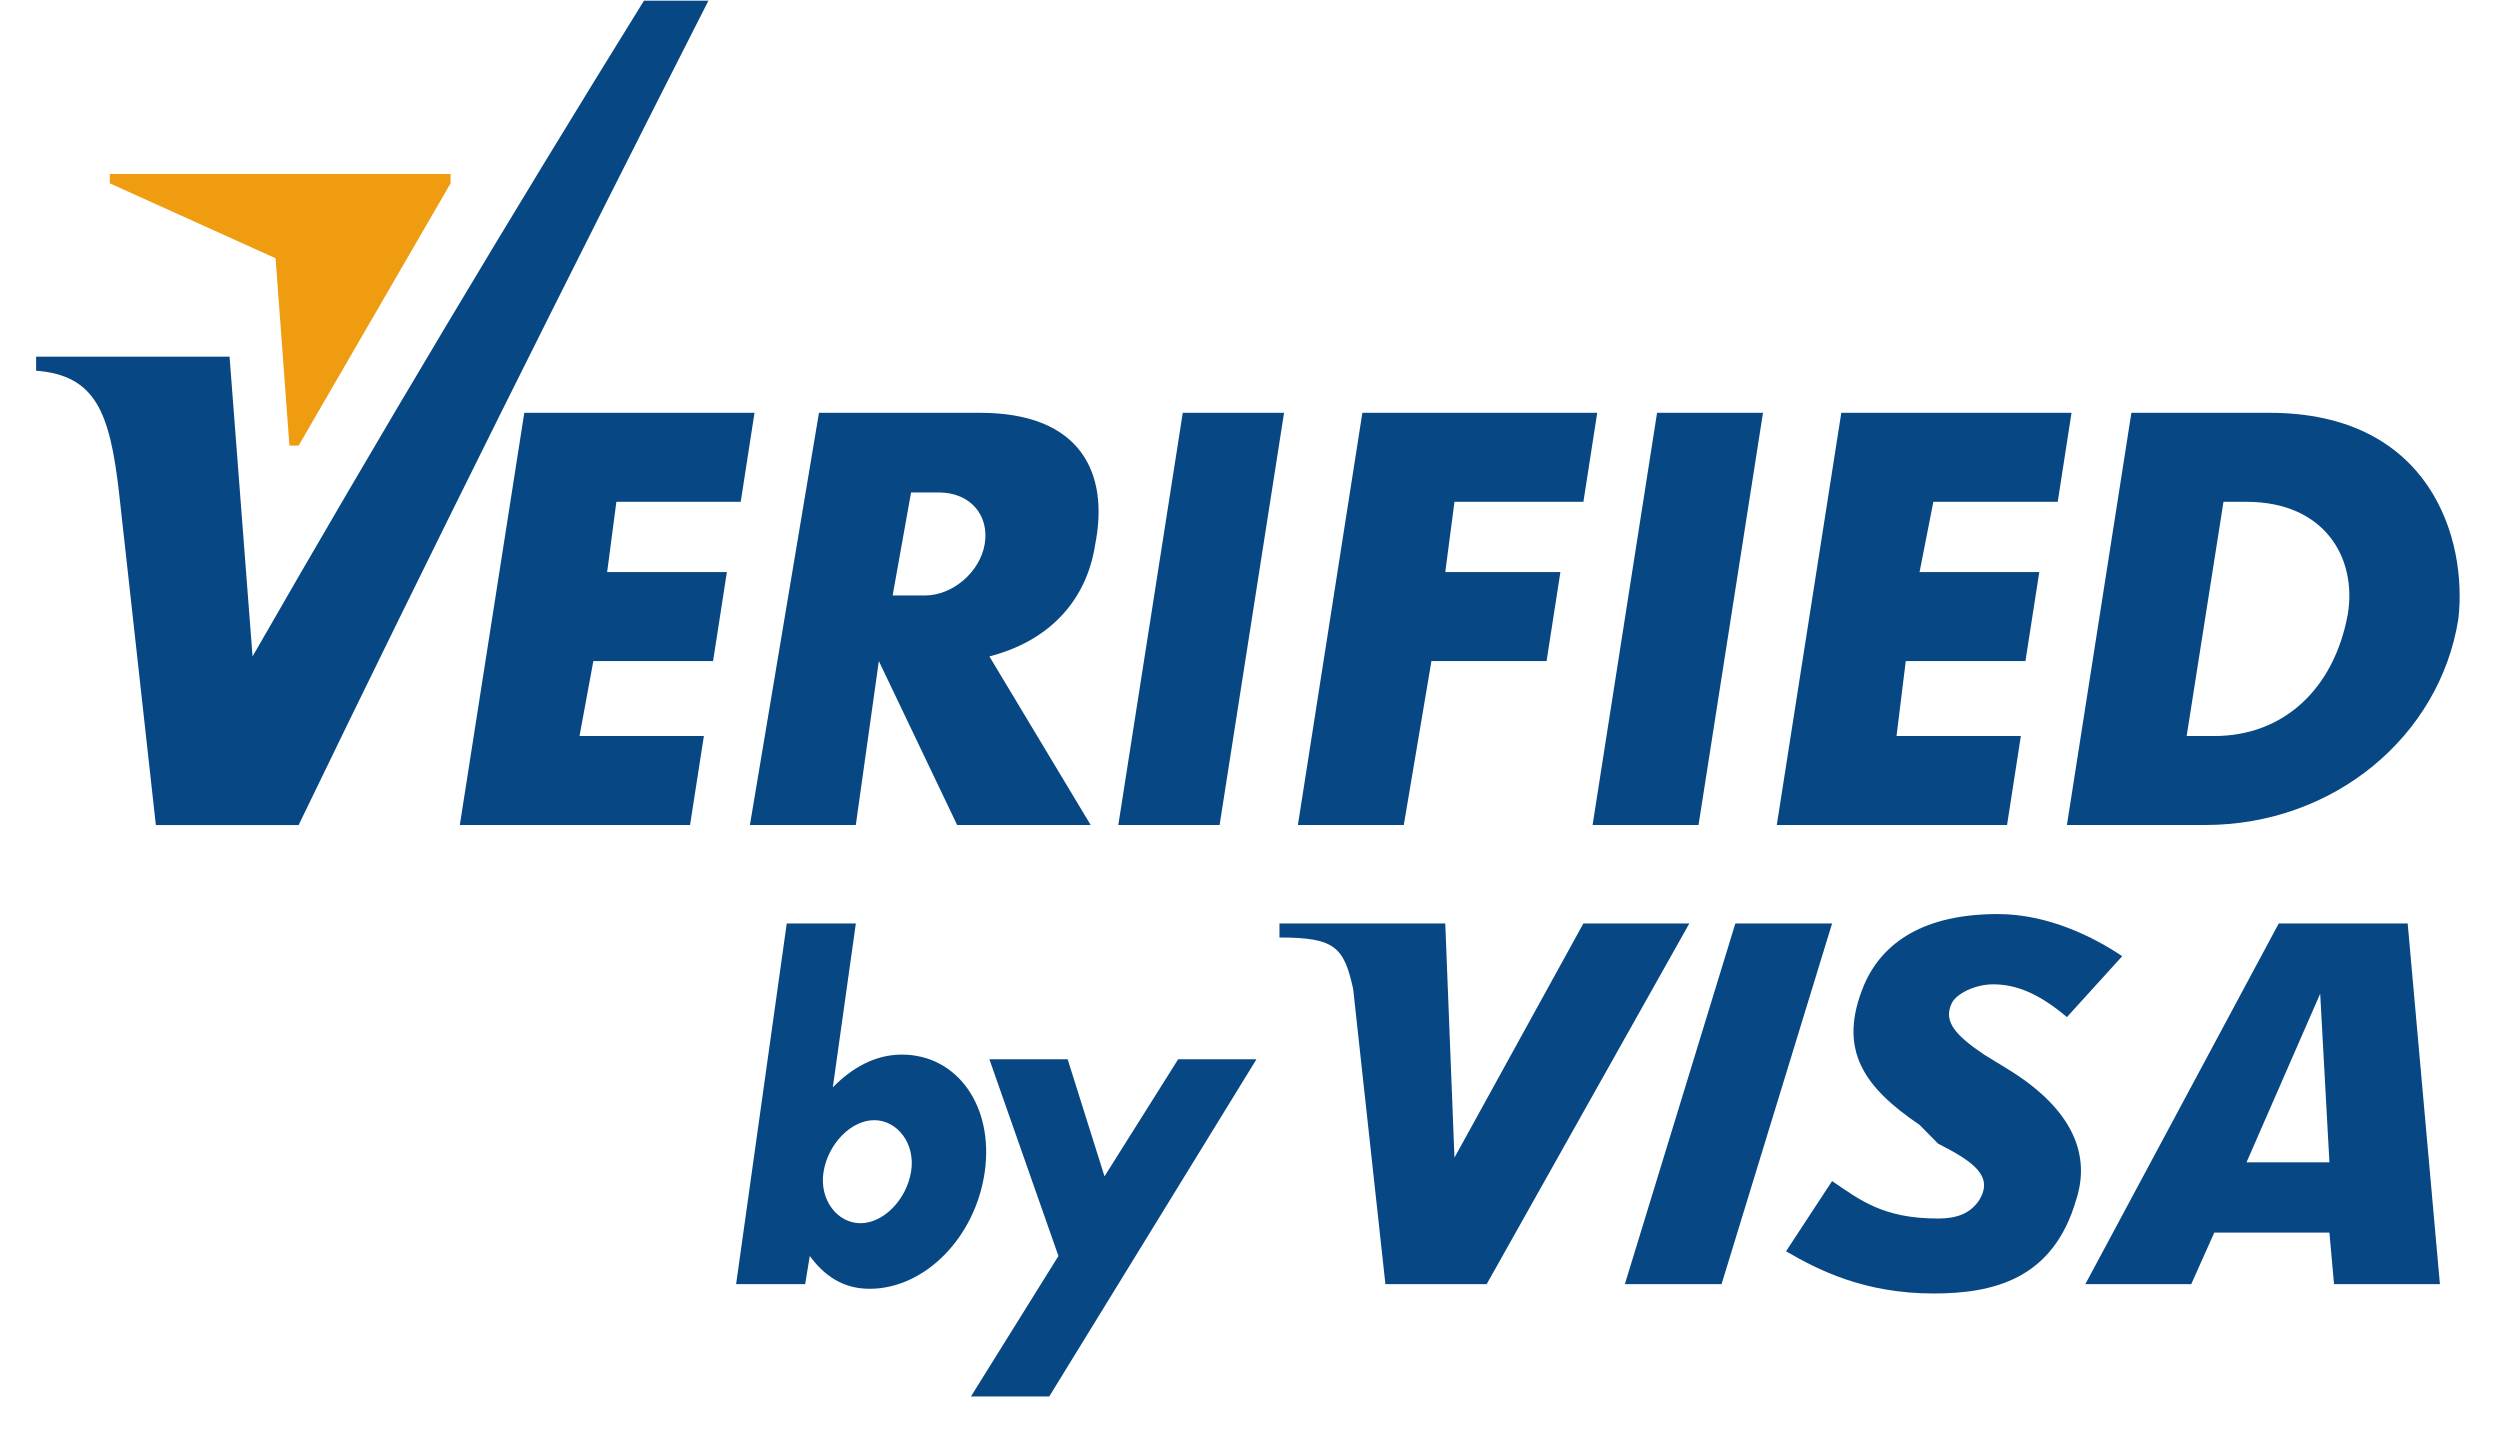 <svg width="56" height="32" viewBox="0 0 56 32" fill="none" xmlns="http://www.w3.org/2000/svg">
<path d="M25.05 18.48L26.494 9.247H28.763L27.319 18.48H25.05Z" fill="#074784"/>
<path d="M18.345 9.247H21.955C24.225 9.247 24.844 10.611 24.534 12.185C24.328 13.549 23.399 14.388 22.162 14.703L24.431 18.48H21.44L19.686 14.808L19.17 18.48H16.798L18.345 9.247ZM20.408 11.031L19.995 13.339H20.718C21.337 13.339 21.955 12.814 22.058 12.185C22.162 11.555 21.749 11.031 21.027 11.031H20.408Z" fill="#074784"/>
<path d="M35.674 18.48L37.118 9.247H39.491L38.047 18.48H35.674Z" fill="#074784"/>
<path d="M43.307 11.241L42.998 12.814H45.68L45.37 14.808H42.689L42.482 16.487H45.267L44.958 18.48H39.8L41.245 9.247H46.402L46.093 11.241H43.307Z" fill="#074784"/>
<path d="M13.807 11.241L13.6 12.814H16.282L15.973 14.808H13.291L12.981 16.487H15.767L15.457 18.48H10.3L11.744 9.247H16.901L16.592 11.241H13.807Z" fill="#074784"/>
<path d="M32.58 11.241L32.374 12.814H34.953L34.643 14.808H32.064L31.445 18.48H29.073L30.517 9.247H35.778L35.468 11.241H32.58Z" fill="#074784"/>
<path d="M50.838 9.247H47.743L46.299 18.48H49.394C52.282 18.48 54.654 16.487 55.067 13.864C55.273 12.08 54.448 9.247 50.838 9.247ZM52.591 13.759C52.282 15.438 51.147 16.487 49.6 16.487C49.394 16.487 49.187 16.487 48.981 16.487L49.806 11.241C50.013 11.241 50.116 11.241 50.322 11.241C52.076 11.241 52.798 12.5 52.591 13.759Z" fill="#074784"/>
<path d="M0.809 7.989H5.142L5.657 14.704C8.546 9.668 11.434 4.841 14.425 0.015H15.869C12.775 6.1 9.68 12.291 6.689 18.481H3.491L2.666 11.031C2.46 9.248 2.15 8.408 0.809 8.304V7.989Z" fill="#074784"/>
<path d="M6.689 9.982L10.093 4.107V3.897H2.46V4.107L6.173 5.785L6.483 9.982H6.689Z" fill="#F09C11"/>
<path d="M20.202 23.623C19.583 23.623 19.067 23.937 18.655 24.357L19.171 20.685H17.623L16.489 28.764H18.036L18.139 28.134C18.448 28.554 18.861 28.869 19.48 28.869C20.718 28.869 21.852 27.715 22.059 26.246C22.265 24.777 21.44 23.623 20.202 23.623ZM20.408 26.246C20.305 26.875 19.789 27.4 19.274 27.4C18.758 27.4 18.345 26.875 18.448 26.246C18.552 25.616 19.067 25.092 19.583 25.092C20.099 25.092 20.512 25.616 20.408 26.246Z" fill="#074784"/>
<path d="M26.391 23.727H28.145L23.503 31.281H21.749L23.709 28.134L22.162 23.727H23.915L24.741 26.35L26.391 23.727Z" fill="#074784"/>
<path d="M38.563 28.764H36.397L38.872 20.685H41.039L38.563 28.764Z" fill="#074784"/>
<path d="M35.468 20.685L32.58 25.931L32.374 20.685H28.66V21C29.898 21 30.105 21.209 30.311 22.154L31.033 28.764H33.302L37.841 20.685H35.468Z" fill="#074784"/>
<path d="M49.6 27.61L49.084 28.764H46.712L51.044 20.685H53.932L54.654 28.764H53.004H52.282L52.179 27.61H49.6ZM50.322 26.036H52.179L51.972 22.259L50.322 26.036Z" fill="#074784"/>
<path d="M43.308 28.974C41.761 28.974 40.729 28.449 40.007 28.029L41.039 26.456C41.658 26.875 42.173 27.295 43.411 27.295C43.824 27.295 44.133 27.19 44.34 26.875C44.649 26.351 44.236 26.036 43.411 25.616L42.998 25.197C41.761 24.357 41.142 23.518 41.761 22.049C42.173 21.105 43.102 20.475 44.752 20.475C45.887 20.475 46.918 21 47.537 21.419L46.299 22.783C45.68 22.259 45.165 22.049 44.649 22.049C44.236 22.049 43.824 22.259 43.721 22.469C43.514 22.888 43.824 23.203 44.443 23.623L44.958 23.938C46.506 24.882 46.815 25.931 46.506 26.875C45.99 28.659 44.649 28.974 43.308 28.974Z" fill="#074784"/>
</svg>
